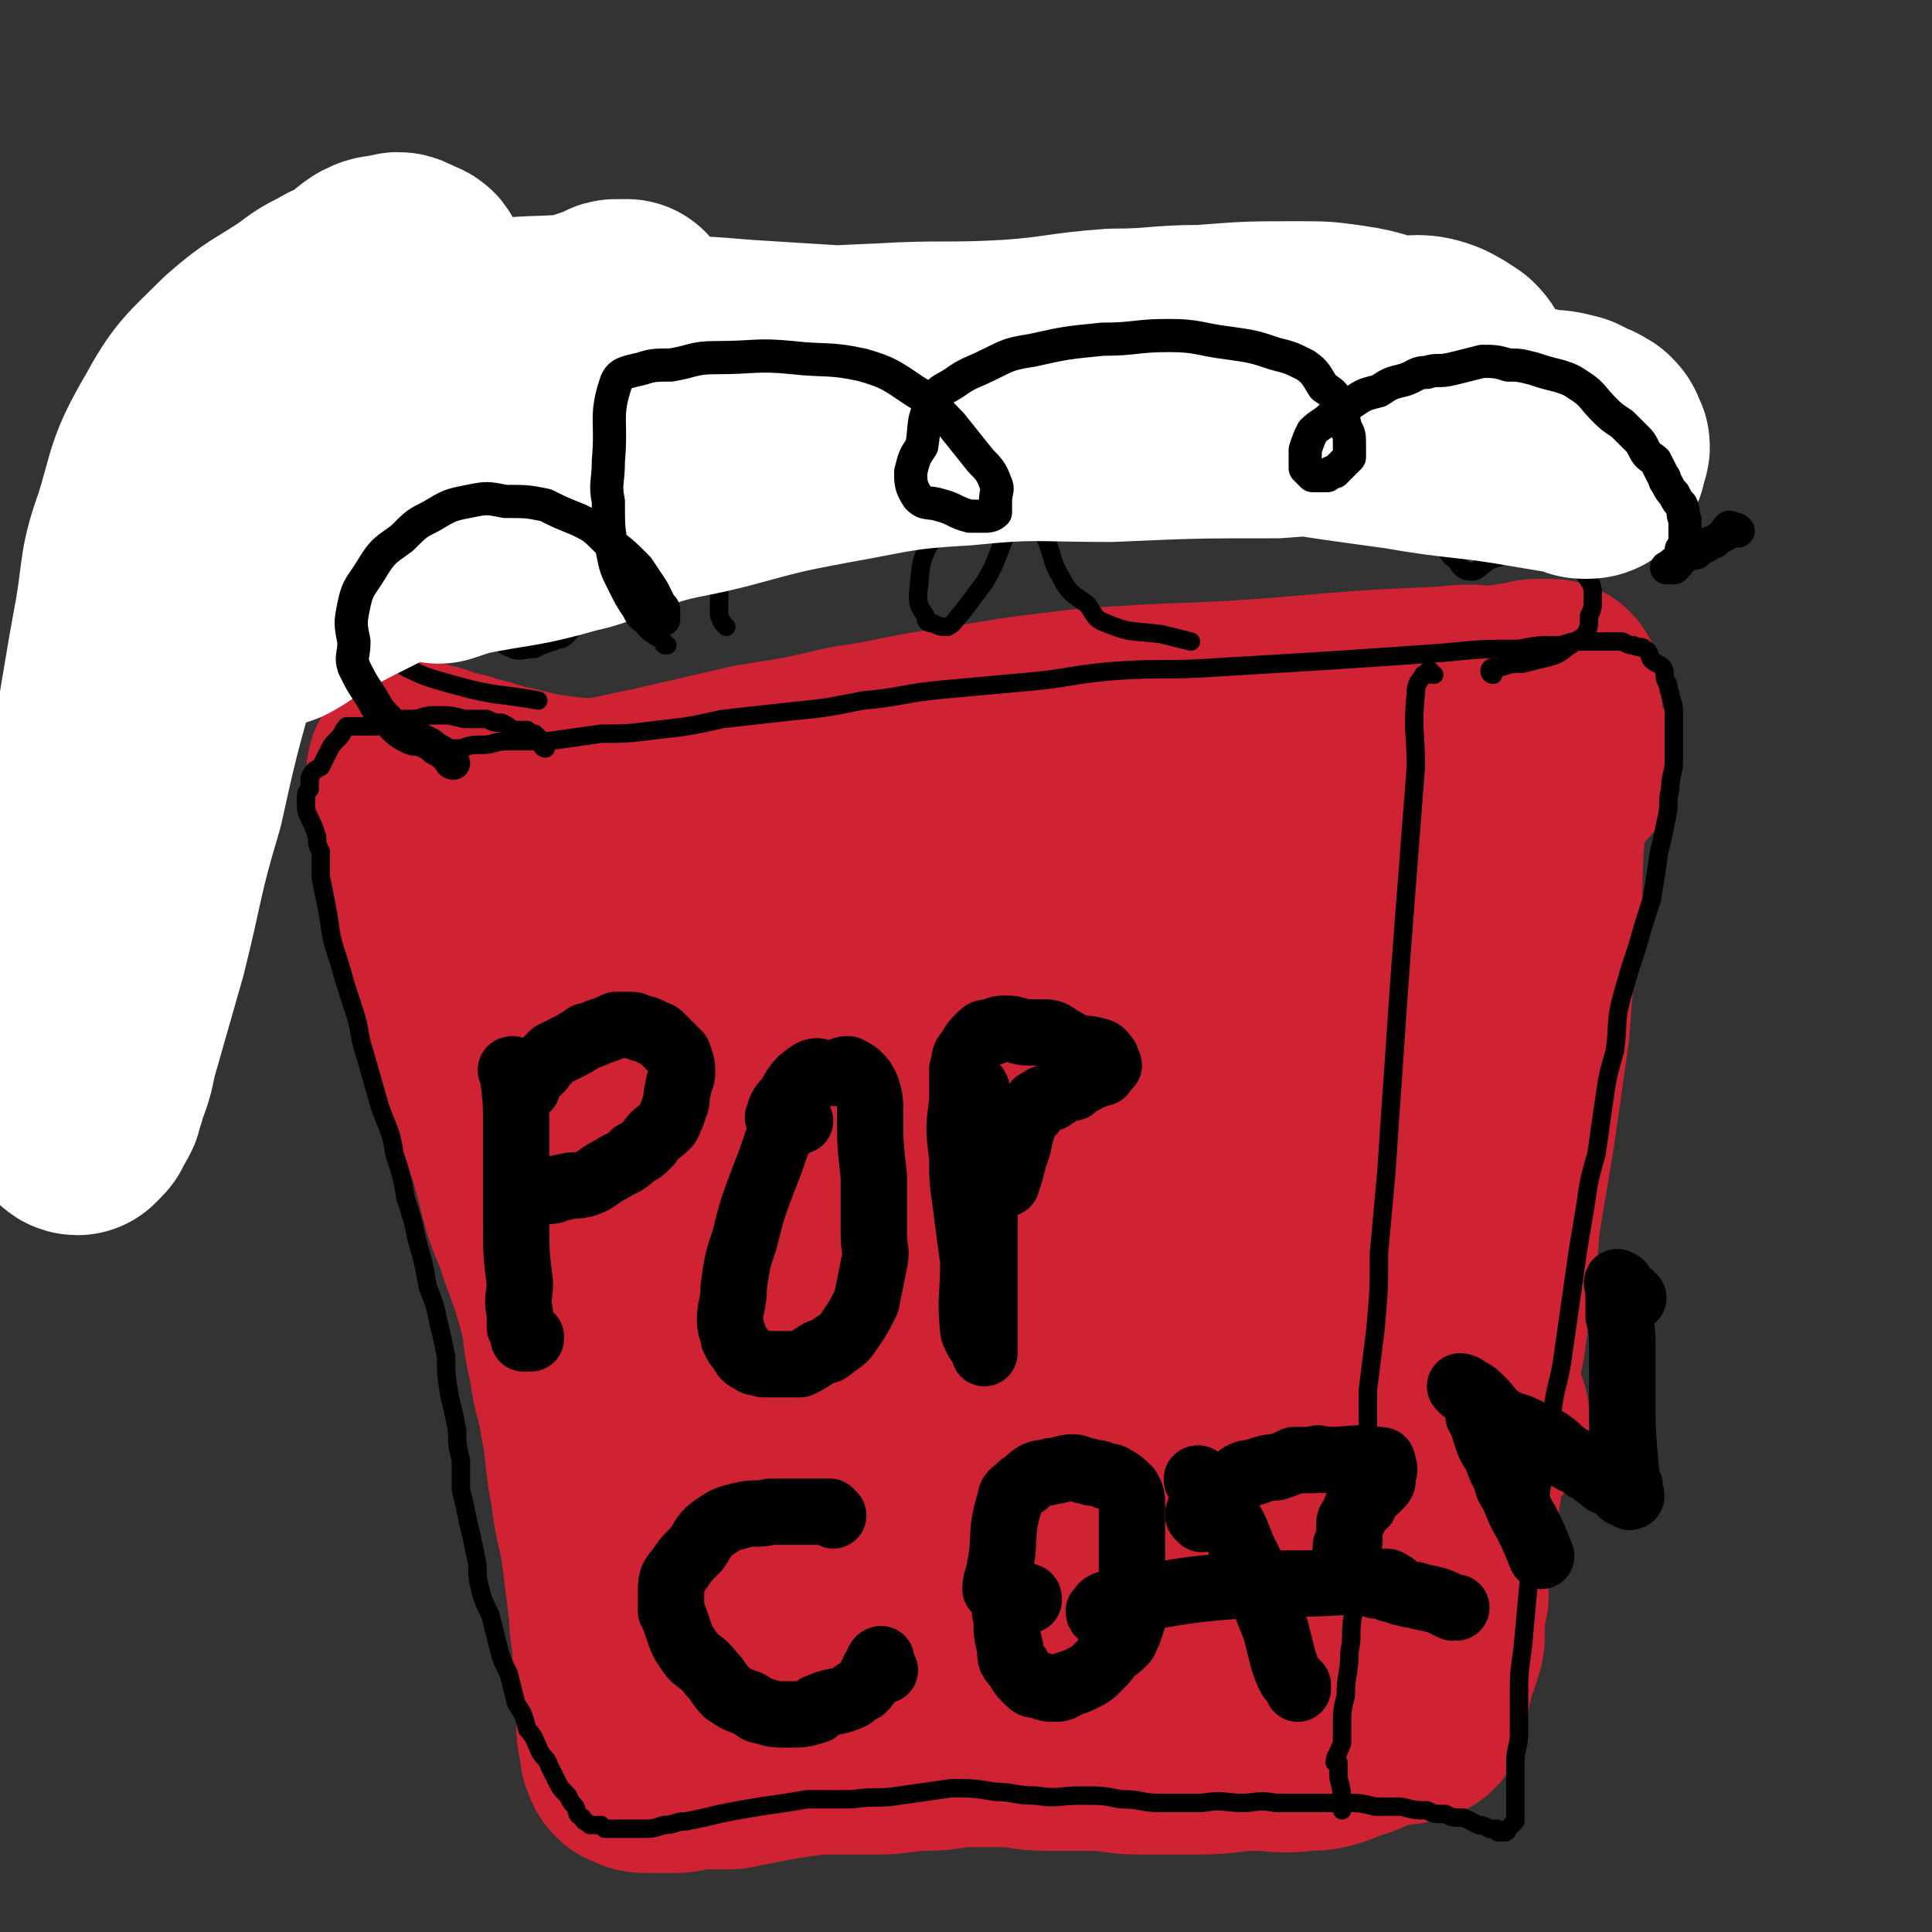 <svg viewBox='0 0 524 524' version='1.1' xmlns='http://www.w3.org/2000/svg' xmlns:xlink='http://www.w3.org/1999/xlink'><rect x="0" y="0" width="524" height="524" fill="#333333" stroke="none"/><g fill='none' stroke='#000000' stroke-width='5' stroke-linecap='round' stroke-linejoin='round'><path d='M107,212c0,-1 -1,-2 -1,-1 0,0 1,0 2,1 1,4 1,4 3,9 2,7 2,7 4,14 2,12 3,12 5,25 3,14 2,14 5,29 4,14 4,13 8,27 4,14 4,15 8,28 3,11 4,11 7,21 3,10 3,10 6,19 2,7 2,7 4,14 1,6 1,6 2,12 1,6 1,6 2,12 1,4 1,4 1,8 1,3 0,3 1,7 1,3 1,3 2,6 1,3 1,3 1,6 0,3 1,3 1,5 0,2 0,2 0,4 0,2 1,2 1,4 0,5 0,5 0,10 0,2 0,2 0,3 0,2 0,2 0,3 0,0 0,0 0,1 0,1 0,1 0,2 0,0 0,1 0,1 0,0 0,0 1,0 0,0 0,0 1,0 1,0 1,-1 2,-1 1,0 1,0 3,0 3,0 3,-1 5,-1 3,0 3,0 6,0 4,0 4,0 9,0 6,-1 6,0 13,0 7,0 7,0 14,0 6,0 6,0 13,0 8,-1 8,-1 15,-1 6,-1 6,-1 13,-1 5,0 5,0 11,0 5,0 5,0 11,-1 5,0 5,-1 11,-1 4,-1 4,0 9,0 4,0 4,0 8,0 4,0 4,0 8,0 4,-1 4,-1 9,-1 3,0 3,0 7,0 4,0 4,0 8,0 3,0 3,0 7,0 3,0 3,0 5,0 4,0 4,0 7,0 3,0 3,0 7,0 2,0 2,-1 5,-1 3,0 3,0 5,0 1,0 1,0 3,0 2,0 2,1 3,0 1,0 1,0 2,-1 1,-1 1,-1 2,-2 1,-2 2,-2 2,-4 1,-3 1,-3 2,-6 0,-3 0,-3 1,-6 1,-4 1,-4 1,-8 1,-8 1,-8 2,-15 2,-10 1,-10 3,-20 1,-12 1,-12 3,-24 1,-10 1,-10 3,-20 2,-12 2,-12 4,-24 2,-11 1,-11 3,-22 1,-13 1,-13 3,-25 1,-10 1,-10 3,-21 1,-8 1,-8 2,-17 1,-7 1,-7 2,-13 1,-7 1,-7 2,-15 2,-6 1,-6 3,-12 1,-4 1,-4 2,-8 1,-5 1,-5 2,-9 0,-4 0,-4 1,-9 1,-3 1,-3 2,-6 0,-3 0,-3 0,-6 1,-2 1,-2 1,-4 0,-1 0,-2 0,-3 0,-1 -1,-1 -2,-2 0,-1 0,-1 -1,-1 -1,0 -1,0 -2,0 0,0 0,0 0,0 -1,0 -1,0 -2,0 -1,0 -1,1 -2,1 -2,1 -2,0 -3,1 -3,1 -3,1 -5,2 -3,0 -3,0 -6,0 -3,1 -3,1 -5,1 -4,1 -4,1 -8,2 -6,1 -6,1 -12,2 -9,1 -9,1 -18,2 -11,1 -11,1 -21,2 -11,1 -11,1 -21,2 -10,1 -10,0 -20,1 -8,1 -8,1 -17,1 -8,1 -8,1 -16,1 -7,0 -7,0 -15,1 -7,0 -7,1 -14,1 -8,1 -8,1 -16,1 -7,0 -7,0 -14,0 -6,1 -6,1 -13,2 -6,0 -6,0 -12,1 -7,0 -7,0 -13,0 -6,1 -6,1 -11,2 -5,0 -5,0 -10,0 -5,0 -5,0 -10,0 -4,1 -4,0 -8,1 -3,0 -3,-1 -7,0 -2,0 -2,0 -4,0 -3,1 -3,1 -5,1 -2,0 -2,0 -5,0 -2,0 -2,0 -5,1 -2,0 -2,0 -5,1 -3,0 -3,-1 -5,0 -2,0 -2,0 -4,0 -2,1 -2,0 -3,0 -1,0 -1,0 -1,0 -1,0 -1,0 -2,1 0,1 0,1 0,2 -1,0 -1,0 -1,0 0,1 0,1 1,1 0,0 0,0 0,1 2,1 2,1 3,3 0,1 0,1 0,3 '/></g>
<g fill='none' stroke='#CF2233' stroke-width='5' stroke-linecap='round' stroke-linejoin='round'><path d='M418,207c0,0 -1,-1 -1,-1 -1,0 -1,-1 -1,-1 -1,0 -1,0 -1,0 -1,0 -1,0 -1,1 -1,2 -1,2 -1,4 -2,6 -3,6 -4,13 -3,11 -3,11 -4,23 -2,21 -1,21 -2,42 -1,11 -1,11 -2,22 -1,8 -2,8 -3,17 -1,7 -1,7 -2,14 -1,8 -1,8 -2,15 -1,6 -2,6 -3,11 -1,7 -1,7 -2,13 -1,6 0,6 -1,12 -1,4 -1,4 -3,9 0,2 0,2 -1,5 -1,4 -1,4 -2,8 0,3 0,3 -1,6 -1,2 -1,2 -1,3 -1,2 -1,3 -1,3 0,0 0,-1 0,-2 0,-1 0,-1 0,-3 0,-3 0,-3 0,-6 0,-6 0,-6 0,-11 0,-6 0,-6 0,-12 0,-9 0,-9 1,-18 1,-9 1,-9 2,-18 2,-13 2,-13 4,-25 2,-13 2,-13 6,-25 3,-11 3,-11 7,-22 2,-8 3,-8 6,-16 2,-5 1,-6 4,-10 1,-2 2,-1 4,-1 1,0 1,0 3,1 0,0 0,0 0,0 '/></g>
<g fill='none' stroke='#CF2233' stroke-width='60' stroke-linecap='round' stroke-linejoin='round'><path d='M425,207c-1,0 -1,0 -1,-1 -1,0 0,-1 -1,-1 0,-1 0,-1 -1,-1 0,0 0,0 0,0 -1,-1 0,-1 0,-2 0,-1 0,-1 -1,-2 0,0 -1,0 -1,1 -1,0 -1,0 -1,1 -2,8 -1,8 -2,16 -2,16 -1,16 -2,33 -2,14 -2,14 -3,28 -2,14 -2,14 -4,28 -2,12 -2,12 -4,24 -1,13 -1,13 -3,25 -1,8 -1,8 -3,16 -1,9 -1,9 -2,17 -1,5 -1,5 -2,10 0,4 -1,4 -1,8 -1,4 -1,4 -2,9 0,5 0,5 -1,10 0,3 0,3 0,7 -1,3 -1,3 -1,5 0,2 0,2 0,4 0,3 0,3 -1,5 0,1 0,1 -1,2 0,3 -1,3 -1,5 -1,2 -1,2 -1,4 0,2 0,2 -1,4 0,1 0,2 0,2 -2,1 -2,0 -4,1 -1,0 -1,0 -3,0 0,0 0,0 -1,0 -1,0 -1,0 -2,0 -1,0 -1,1 -2,1 -3,2 -3,2 -6,3 -6,2 -6,3 -12,3 -7,1 -7,0 -14,0 -7,0 -7,1 -15,1 -8,0 -8,0 -16,0 -6,0 -6,-1 -13,-1 -6,0 -6,0 -12,0 -6,0 -6,-1 -12,-1 -6,0 -6,0 -12,0 -6,1 -6,1 -12,1 -7,1 -7,1 -13,1 -7,0 -7,0 -14,0 -7,1 -7,1 -13,2 -5,1 -5,1 -10,2 -5,0 -5,0 -9,0 -3,0 -3,1 -6,1 -2,0 -2,0 -4,0 -1,0 -1,0 -2,0 -1,0 -1,0 -2,0 -1,0 -1,0 -2,-1 -1,0 -1,0 -1,0 -1,-1 0,-1 -1,-2 0,-1 0,-1 0,-3 -1,-2 -1,-2 -1,-5 0,-3 0,-3 0,-6 0,-2 -1,-2 -1,-5 0,-3 0,-3 0,-7 0,-6 -1,-6 -1,-12 -1,-8 -1,-8 -2,-16 -1,-8 -2,-8 -3,-17 -2,-10 -1,-10 -3,-20 -1,-7 -2,-7 -3,-15 -2,-8 -1,-8 -3,-16 -2,-7 -2,-7 -5,-15 -2,-7 -3,-7 -5,-14 -2,-8 -2,-8 -4,-15 -3,-6 -3,-6 -5,-13 -2,-5 -2,-5 -4,-11 -2,-6 -2,-6 -3,-12 -2,-6 -1,-6 -3,-12 -1,-5 -2,-5 -3,-10 -1,-5 -1,-5 -1,-9 -1,-5 -1,-5 -2,-10 0,-4 0,-4 -1,-7 -1,-3 -1,-3 -2,-7 -1,-2 -1,-2 -2,-4 0,-1 0,-1 0,-3 -1,0 -1,-1 -1,-1 0,-1 1,-1 2,0 0,0 0,0 1,0 1,0 1,0 2,1 2,0 2,0 3,1 3,0 3,0 5,1 6,1 6,2 12,3 8,2 8,2 16,3 12,1 12,0 25,1 14,0 14,0 28,0 13,0 13,-1 26,-1 10,0 10,1 21,0 9,0 9,-1 18,-1 9,-1 9,0 17,-1 8,0 8,0 15,-1 7,0 7,-1 14,-2 7,-1 7,-1 14,-2 7,-1 7,-1 13,-2 5,0 5,-1 10,-2 5,-1 5,-1 11,-2 5,-1 6,-1 11,-1 4,0 4,0 9,-1 3,0 3,0 6,0 2,-1 2,-1 5,-2 2,-1 2,0 5,-1 2,0 2,0 4,-1 3,-2 2,-2 5,-3 2,-2 2,-2 4,-3 2,-1 2,-1 3,-3 1,-1 1,-1 2,-2 1,-1 1,-1 1,-1 0,-1 0,-1 -1,-1 -1,0 -1,0 -3,0 -2,0 -2,1 -5,1 -3,0 -3,1 -6,1 -6,0 -6,-1 -13,0 -22,1 -22,1 -45,3 -26,2 -26,1 -53,3 -17,2 -17,2 -35,5 -15,2 -15,3 -29,5 -13,3 -13,3 -26,5 -13,3 -13,3 -26,6 -14,3 -14,3 -29,6 -11,3 -11,4 -21,7 -5,1 -5,1 -9,2 -1,1 0,2 0,2 2,1 2,1 4,1 3,0 3,-1 6,0 3,0 3,0 6,0 7,1 7,1 13,2 15,1 15,1 31,2 23,0 23,0 46,-1 23,0 23,-1 46,-2 22,-1 22,-1 45,-2 18,-1 18,0 36,-1 14,0 14,-1 27,-1 8,1 8,1 16,3 4,1 4,1 8,2 3,1 3,2 4,3 1,1 1,2 1,3 0,1 -1,1 -2,1 -2,1 -2,0 -3,0 -3,0 -3,1 -6,1 -6,1 -6,1 -13,1 -11,0 -11,0 -21,1 -21,1 -21,1 -42,2 -18,1 -18,1 -37,2 -15,0 -15,0 -29,2 -8,1 -8,1 -16,2 -6,1 -6,1 -11,2 -4,1 -4,1 -8,2 -3,0 -3,0 -7,1 -3,1 -3,1 -7,2 -4,1 -4,1 -8,2 -4,2 -4,1 -9,3 -5,1 -5,1 -9,2 -4,1 -4,2 -7,3 -2,0 -2,0 -3,0 -1,1 -2,1 -2,1 1,0 1,0 2,1 2,0 2,-1 4,0 5,0 5,0 9,0 12,2 12,3 24,3 23,2 23,2 45,3 23,1 23,1 47,1 19,0 19,-1 38,-1 12,0 12,-1 24,0 6,1 6,1 13,2 4,1 4,2 7,2 2,1 2,0 3,1 1,0 1,1 1,1 0,0 0,-1 -1,-1 -2,-1 -2,0 -4,0 -3,0 -3,0 -7,1 -6,0 -6,0 -11,0 -11,-1 -11,-1 -22,0 -16,0 -16,-1 -31,0 -16,1 -16,1 -32,3 -13,1 -13,0 -26,2 -8,1 -8,2 -17,3 -4,1 -4,1 -8,1 -3,1 -3,1 -6,1 -4,0 -4,-1 -7,0 -4,1 -4,2 -8,3 -6,2 -6,1 -12,3 -4,1 -4,1 -8,3 -2,1 -3,1 -4,2 0,0 0,0 1,1 1,0 1,0 3,0 3,1 3,1 6,2 7,0 7,1 13,1 13,1 13,1 27,1 18,0 18,-1 36,-2 18,-1 18,-1 36,-2 16,-1 16,-1 32,-1 13,-1 13,0 25,0 10,1 10,1 19,2 6,1 6,0 12,2 2,0 2,0 5,1 0,1 0,1 1,1 0,1 0,1 -1,1 -1,1 -1,1 -3,1 -4,1 -4,1 -9,1 -7,1 -7,1 -15,1 -16,0 -16,-1 -33,0 -20,1 -20,1 -41,2 -19,1 -19,1 -38,3 -16,2 -16,1 -32,4 -8,1 -8,2 -17,4 -4,1 -4,1 -8,2 -1,0 -2,0 -3,1 0,0 0,1 0,1 0,0 1,-1 1,0 1,0 1,0 2,0 2,1 2,1 4,1 4,1 4,1 8,2 7,1 7,1 13,2 11,1 11,2 23,2 15,1 15,1 30,1 17,0 17,-1 34,-1 14,-1 14,0 29,-1 10,0 10,0 20,0 8,0 8,-1 16,0 4,1 4,1 9,2 2,1 2,0 4,1 1,0 2,0 2,1 -1,0 -1,0 -2,0 -4,0 -4,0 -7,1 -13,1 -13,0 -27,2 -21,3 -21,3 -43,7 -19,4 -18,5 -37,9 -13,4 -13,4 -27,8 -10,2 -10,2 -20,4 -9,2 -9,1 -17,3 -4,0 -4,1 -8,2 -1,0 -2,-1 -3,-1 0,0 1,0 1,0 1,1 1,1 3,1 1,0 1,0 3,0 3,0 3,0 6,1 4,0 4,0 9,1 7,0 7,0 15,0 14,-1 14,-2 28,-3 19,-1 19,0 39,0 17,-1 17,-1 35,-1 12,-1 12,-1 24,-1 9,0 9,0 18,1 6,1 6,1 12,3 2,1 3,1 5,2 1,1 0,1 1,2 0,1 0,1 0,2 -1,1 -2,1 -3,2 -3,1 -3,1 -6,2 -7,1 -7,1 -14,1 -15,1 -15,1 -30,2 -22,1 -22,1 -44,4 -20,2 -20,2 -40,6 -13,2 -13,4 -26,7 -7,2 -7,1 -15,3 -3,0 -3,0 -6,1 -1,1 -1,1 -2,2 -1,1 -1,0 -2,1 -1,0 -1,0 -1,1 0,0 0,1 0,1 1,1 1,1 2,1 2,1 2,0 5,1 3,0 2,1 5,1 7,1 7,1 13,1 11,-1 11,-1 22,-1 13,0 13,0 27,0 13,0 13,0 27,0 11,0 11,0 22,1 8,0 8,-1 16,0 5,0 5,0 10,0 3,1 3,1 5,2 1,0 2,0 2,1 0,0 -1,0 -2,0 -1,1 -1,1 -2,1 -4,1 -4,0 -9,1 -9,1 -9,1 -19,1 -18,2 -18,2 -36,4 -16,1 -16,1 -32,3 -10,2 -10,2 -20,4 -5,1 -5,1 -10,3 -1,0 -2,1 -3,1 0,1 1,0 2,0 1,0 1,0 3,0 2,-1 2,0 4,0 3,0 3,0 6,0 9,-1 9,-1 17,-2 12,0 12,0 24,0 13,0 13,0 26,0 11,0 10,1 21,1 7,0 7,0 14,1 3,0 3,0 7,1 2,0 2,1 3,1 1,0 2,-1 2,-1 0,-1 -1,-1 -2,-1 -2,-1 -2,-1 -3,-2 -3,-1 -3,0 -6,-1 -5,-1 -5,-2 -10,-3 -6,-1 -7,0 -13,-1 -5,-1 -5,-1 -11,-2 -8,0 -8,1 -16,1 -1,0 -1,0 -2,0 '/></g>
<g fill='none' stroke='#000000' stroke-width='18' stroke-linecap='round' stroke-linejoin='round'><path d='M140,291c-1,0 -1,-1 -1,-1 -1,0 0,1 0,1 1,7 1,8 1,15 0,6 0,6 0,12 0,7 0,7 0,13 0,9 0,9 1,17 0,4 -1,4 0,8 0,2 0,2 0,4 1,1 1,1 1,2 0,0 0,1 0,1 1,0 1,0 2,0 0,-1 0,0 0,0 '/><path d='M143,295c-1,0 -1,-1 -1,-1 -1,0 -1,0 -1,0 0,-1 1,-1 1,-1 0,0 0,0 0,0 1,-1 1,-1 1,-2 1,0 1,0 2,0 2,-1 2,-2 3,-3 1,-1 1,-1 2,-2 2,-1 2,-1 4,-2 2,-1 2,-1 5,-3 1,0 1,0 3,-1 3,-1 3,-1 5,-2 2,0 2,0 4,0 1,0 1,0 3,1 1,0 1,0 3,1 1,1 1,0 2,1 1,1 1,1 2,2 2,2 2,2 3,3 1,3 1,3 1,5 0,2 -1,2 -1,4 -1,3 0,3 -1,5 -1,3 -1,3 -2,5 -3,3 -3,2 -5,5 -2,2 -2,2 -4,3 -3,3 -3,2 -6,4 -4,2 -4,3 -7,4 -3,1 -3,0 -6,1 -2,0 -2,1 -4,1 -1,0 -2,0 -2,0 -1,0 0,0 1,0 1,0 1,0 1,0 '/><path d='M217,304c0,0 -1,-1 -1,-1 0,-1 0,-1 0,-1 0,0 -1,1 -2,2 -2,2 -1,3 -3,5 -2,6 -2,6 -4,11 -3,8 -3,8 -5,16 -2,6 -2,6 -3,13 0,5 -1,5 -1,9 0,3 1,3 1,5 1,2 1,2 2,3 1,2 1,2 3,3 1,1 1,0 3,1 2,0 2,0 4,0 3,0 3,0 6,0 2,-1 2,-1 5,-3 2,-1 2,0 4,-2 3,-2 3,-2 5,-5 2,-3 2,-3 4,-7 1,-5 1,-5 2,-10 1,-4 0,-4 0,-8 0,-5 0,-5 0,-9 0,-4 0,-4 0,-7 -1,-9 -1,-9 -1,-17 0,-3 0,-4 -1,-7 -1,-2 -1,-2 -2,-3 -1,-1 -1,-1 -3,-2 -1,0 -1,0 -3,1 -1,0 -1,0 -3,0 -2,0 -2,-1 -4,0 -3,2 -4,3 -6,7 -2,2 -2,2 -3,5 '/><path d='M265,296c0,-1 -1,-2 -1,-1 0,4 1,5 2,11 1,9 0,9 1,18 0,7 0,7 0,15 0,7 0,7 0,14 0,3 0,3 0,7 0,2 0,2 0,4 0,1 0,1 0,2 0,0 0,1 0,1 -1,-3 -2,-3 -3,-6 -1,-9 0,-9 0,-19 -1,-7 -1,-7 -2,-15 -1,-7 -1,-7 -1,-13 -1,-8 -1,-8 0,-15 0,-5 0,-5 0,-9 1,-3 0,-3 2,-5 1,-2 1,-2 3,-4 1,-1 1,-1 3,-1 2,-1 2,-1 4,-1 3,0 3,1 6,1 2,0 2,0 4,0 3,0 3,1 5,2 2,1 1,1 4,2 2,1 3,0 5,1 2,0 2,1 3,2 0,1 0,1 0,1 1,1 1,1 0,1 0,1 -1,1 -1,2 -2,0 -2,0 -3,1 -1,0 -1,0 -2,1 -2,1 -2,1 -3,2 -2,0 -2,0 -3,0 -2,1 -1,2 -2,2 -1,1 -1,1 -3,1 0,0 0,0 -1,1 -1,0 -1,0 -1,1 -1,2 -2,2 -3,4 -2,5 -1,5 -3,10 -1,4 -1,4 -2,7 '/><path d='M226,411c0,0 -1,-1 -1,-1 -1,0 -1,0 -2,0 0,0 0,0 -1,0 -3,0 -3,0 -5,0 -4,0 -4,0 -8,0 -4,1 -4,0 -8,1 -4,1 -4,1 -7,3 -3,2 -3,3 -5,6 -3,3 -3,3 -5,6 -2,2 -2,3 -2,6 0,2 0,2 0,5 1,2 1,2 2,5 1,3 1,3 3,6 2,3 3,2 6,6 2,2 2,3 4,5 3,2 3,2 6,3 2,1 2,2 4,2 3,1 3,1 7,1 3,0 4,0 7,-1 1,0 0,-1 1,-1 4,-2 5,-1 9,-3 1,-1 1,-1 3,-2 1,-1 1,-1 2,-3 1,-1 1,-1 1,-2 1,-1 1,-3 2,-3 0,0 0,1 1,3 '/><path d='M279,434c0,-1 0,-1 -1,-1 -1,-1 -1,0 -1,0 -1,0 -1,0 -2,1 -1,0 -1,0 -1,1 -1,0 -1,1 -1,1 0,1 -1,1 0,2 0,5 0,5 1,9 0,3 0,3 2,5 1,2 1,2 3,4 1,1 1,1 3,1 2,1 2,1 4,1 1,0 2,0 3,-1 3,-1 3,-1 5,-2 2,-1 2,-1 4,-3 2,-2 2,-2 3,-4 2,-1 2,-1 4,-3 1,-2 1,-2 2,-5 1,-4 0,-4 0,-8 0,-5 0,-5 0,-9 0,-4 0,-4 0,-7 0,-4 0,-4 0,-8 0,-2 0,-2 -1,-4 -2,-2 -2,-2 -4,-3 -1,-1 -1,0 -3,-1 -2,-1 -2,0 -4,-1 -2,0 -2,-1 -4,-1 -3,0 -3,1 -6,1 -2,1 -2,0 -4,1 -2,1 -2,2 -4,3 -2,2 -3,2 -3,4 -3,9 -1,10 -3,19 0,2 -1,2 -1,5 '/><path d='M326,402c-1,0 -2,-1 -1,-1 0,1 1,1 2,2 2,3 2,3 4,6 4,5 4,6 6,11 3,6 3,6 5,12 2,5 2,5 4,10 1,4 1,4 2,8 1,3 1,3 2,5 1,1 1,1 2,2 0,0 0,0 0,1 '/><path d='M326,412c0,0 -1,-1 -1,-1 0,-1 0,-1 1,-1 0,-1 0,0 1,-1 0,-1 0,-1 0,-2 1,0 0,-1 1,-1 2,-2 2,-1 4,-3 3,-1 2,-1 5,-3 2,-1 2,0 4,-1 3,-1 3,-1 5,-1 3,-1 3,-1 5,-2 3,0 3,0 5,0 2,-1 2,0 4,0 7,0 7,-1 14,0 1,0 1,0 1,1 1,2 0,2 0,4 0,1 0,1 -1,2 0,0 0,0 -1,1 0,0 0,0 -1,0 0,1 0,1 -1,2 -1,1 -1,1 -1,2 -1,1 -1,0 -2,1 -1,1 0,2 -1,3 0,0 -1,0 -1,1 0,1 0,1 0,2 0,2 0,2 0,3 -1,1 -1,1 -1,2 0,1 0,1 0,2 1,1 1,1 1,3 1,1 1,1 1,2 1,1 1,1 3,2 1,1 2,0 3,1 2,0 2,0 4,1 2,0 2,1 4,1 2,1 2,0 4,1 5,1 5,1 9,3 0,0 0,0 1,0 '/><path d='M403,385c0,0 -1,-1 -1,-1 -1,0 -1,0 -1,0 0,0 0,-1 0,-1 1,2 1,3 2,6 1,3 1,3 3,6 1,4 2,4 3,8 3,5 2,5 5,10 2,4 2,4 4,9 '/><path d='M397,377c0,0 -1,-1 -1,-1 0,0 1,0 2,1 2,1 2,1 4,3 2,2 2,3 5,5 3,2 3,1 7,3 3,2 3,1 6,3 3,2 2,2 5,4 3,2 3,1 5,3 2,1 2,1 3,2 2,1 2,2 3,2 1,1 2,0 2,1 1,1 1,1 2,2 0,0 1,-1 1,0 1,0 1,1 1,1 1,0 0,-1 0,-2 0,-1 0,-1 0,-1 -1,-2 -1,-2 -1,-4 -1,-11 -1,-11 -1,-21 0,-6 0,-6 0,-12 0,-5 0,-5 -1,-9 0,-3 0,-3 0,-6 0,-2 -1,-4 0,-3 1,0 1,2 3,3 0,1 0,1 1,1 '/><path d='M379,431c0,0 -1,0 -1,-1 -1,0 -1,-1 -2,-1 0,0 0,0 0,0 -1,0 -1,0 -2,0 -5,0 -5,0 -9,0 -15,1 -15,0 -29,1 -12,1 -12,1 -24,3 -6,0 -6,0 -11,2 -2,0 -2,1 -3,2 0,1 1,1 3,3 0,0 0,0 0,0 '/></g>
<g fill='none' stroke='#000000' stroke-width='5' stroke-linecap='round' stroke-linejoin='round'><path d='M25,149c0,0 -1,-1 -1,-1 -1,1 0,2 0,5 -1,1 -1,1 0,3 0,1 0,1 0,2 1,1 1,1 1,2 0,1 1,2 1,2 1,-3 1,-4 2,-7 4,-8 3,-9 8,-16 7,-10 8,-10 16,-19 8,-9 8,-9 16,-18 6,-7 6,-6 11,-13 4,-6 4,-6 8,-12 1,-1 1,-1 2,-1 1,0 0,1 1,1 0,0 1,-1 1,0 1,0 1,1 1,2 0,3 0,3 0,6 0,10 0,10 -1,20 0,14 0,14 -2,28 -1,12 -1,12 -3,25 -2,8 -1,9 -4,17 -1,3 -1,3 -4,6 -1,1 -1,1 -2,1 -2,0 -2,-1 -3,-2 -1,-2 -1,-2 -2,-5 -1,-4 -1,-4 -3,-8 -2,-6 -2,-6 -4,-12 -3,-8 -3,-8 -6,-15 -2,-5 -3,-5 -5,-10 -3,-4 -2,-4 -4,-9 -2,-3 -2,-4 -3,-7 -1,0 -1,-1 -1,-1 -1,0 -1,1 0,1 0,1 0,1 0,1 2,1 2,1 4,2 2,1 3,0 5,2 4,1 3,2 7,4 4,2 4,2 8,2 4,1 4,1 8,1 4,1 4,1 8,1 3,0 3,0 5,-1 3,0 3,0 6,-1 2,-1 3,-1 5,-3 2,-1 2,-1 4,-3 1,-1 1,-1 3,-3 1,-1 0,-1 1,-2 1,-1 1,-1 2,-1 0,-1 0,-1 0,-1 0,0 0,0 -1,0 0,0 1,0 1,1 -1,1 -1,1 -2,2 -2,4 -3,4 -4,9 -2,3 -2,3 -2,6 -1,3 -1,3 -1,6 0,1 1,1 1,2 1,1 1,1 2,1 2,1 2,1 4,0 3,-1 3,-1 6,-4 4,-3 4,-3 8,-7 3,-3 3,-3 6,-6 2,-2 2,-3 5,-5 2,-1 2,-1 4,-2 0,-1 0,0 1,0 1,0 1,0 1,0 0,0 0,0 0,1 0,0 0,0 0,1 0,1 0,1 0,1 0,1 0,1 0,2 0,0 0,1 0,1 1,0 1,0 2,0 0,0 0,0 1,1 0,0 0,0 1,0 1,1 1,0 2,1 1,0 1,0 2,0 1,1 1,0 1,1 1,1 1,1 1,1 0,1 0,1 0,1 0,1 1,1 1,1 1,1 1,1 1,2 0,1 -1,1 0,2 0,1 0,1 1,2 1,1 1,1 2,2 1,0 1,1 3,1 2,0 2,0 4,0 2,0 2,0 4,-1 3,0 3,-1 6,-1 2,-1 2,-1 4,-2 2,-1 2,-1 3,-2 1,-1 1,0 1,-1 1,0 2,-1 2,0 0,0 0,0 0,1 -1,0 -1,0 -1,1 -1,2 -1,2 -1,3 0,2 0,2 0,4 -1,2 -1,2 -1,4 0,1 0,1 -1,2 0,2 0,2 -2,3 -3,2 -3,2 -6,3 -16,3 -16,2 -32,4 -23,4 -23,3 -45,7 -14,3 -14,3 -27,6 -7,2 -7,2 -14,4 -3,1 -3,2 -6,3 0,0 -1,1 -1,1 0,0 0,0 1,0 1,0 1,0 3,0 3,0 3,0 7,0 17,-2 17,-1 34,-4 36,-8 36,-9 72,-19 29,-7 28,-8 57,-14 27,-5 27,-3 53,-7 3,0 3,0 5,0 '/><path d='M148,203c0,0 -1,0 -1,-1 -1,0 0,-1 0,-1 -1,-1 -1,-1 -2,-2 -1,0 -1,0 -2,-1 -2,0 -2,0 -4,0 -1,-1 -1,-1 -3,-2 -2,0 -2,0 -4,-1 -3,0 -3,0 -6,0 -4,-1 -4,-1 -7,-1 -3,0 -3,0 -6,1 -2,0 -2,0 -5,0 -3,1 -3,1 -6,2 -2,0 -2,0 -4,0 -2,0 -2,0 -4,0 -1,1 -1,2 -2,3 -2,2 -2,2 -3,4 -1,2 -1,2 -2,4 -2,1 -2,1 -3,3 0,1 0,1 0,3 -1,1 -1,1 -1,3 0,3 0,3 1,5 1,2 1,2 2,5 0,2 0,2 1,4 0,4 0,4 0,7 1,5 1,5 2,10 1,7 1,7 3,13 2,7 2,7 4,13 2,6 1,6 3,12 2,7 2,7 4,14 2,6 3,6 4,13 2,6 2,6 3,12 2,6 2,6 3,11 2,7 2,7 3,13 2,5 2,5 3,10 1,4 1,4 2,9 0,5 0,5 1,11 1,4 1,4 2,9 0,4 0,4 1,8 0,4 0,4 0,8 1,4 1,4 2,9 1,4 1,4 2,9 1,4 0,4 1,8 1,4 1,4 3,8 1,4 1,4 2,8 1,4 1,4 3,8 1,4 1,4 2,8 2,3 2,3 3,7 2,2 2,3 3,5 1,3 2,2 3,5 1,2 1,2 2,4 1,2 1,2 3,4 1,2 1,2 2,3 1,2 0,2 2,3 0,1 1,1 2,2 1,0 1,0 3,0 1,1 1,1 1,1 1,0 2,0 3,0 1,0 1,0 3,0 2,0 2,0 4,0 3,0 3,0 6,-1 3,0 3,-1 6,-1 5,-1 5,-1 9,-2 5,-1 5,-1 11,-2 7,-1 7,-1 13,-2 6,0 6,0 12,0 7,-1 7,0 13,-1 7,-1 7,-1 14,-2 6,0 6,0 12,1 5,0 5,1 11,1 6,1 6,0 12,0 6,0 6,0 11,1 6,0 5,1 11,1 6,0 6,0 11,0 6,-1 6,0 11,0 4,0 4,-1 9,0 4,0 4,0 9,0 4,0 4,0 9,0 5,0 5,0 9,1 4,0 4,0 7,0 4,1 4,1 7,1 2,1 2,1 5,1 2,1 2,1 5,1 2,1 2,1 4,2 1,0 1,0 3,1 1,0 1,0 2,0 0,1 0,1 1,1 1,0 1,0 1,0 1,0 1,-1 1,-1 0,0 0,0 1,-1 0,0 0,0 1,-1 0,-1 0,-1 0,-3 0,-2 0,-2 0,-4 0,-2 0,-2 0,-3 0,-3 0,-3 0,-6 0,-4 1,-4 1,-8 0,-5 0,-5 0,-10 0,-6 0,-6 1,-13 1,-11 1,-11 2,-22 1,-10 2,-10 3,-21 2,-10 1,-10 3,-21 1,-8 2,-8 3,-16 1,-7 1,-7 2,-14 1,-7 1,-7 2,-14 1,-6 1,-6 2,-12 1,-7 1,-7 3,-14 1,-7 1,-7 2,-14 1,-7 1,-7 3,-14 1,-7 0,-8 2,-15 2,-7 2,-7 4,-13 2,-7 2,-7 4,-13 1,-6 1,-6 2,-13 1,-4 1,-4 2,-9 1,-4 0,-4 1,-8 0,-4 1,-4 1,-8 0,-3 0,-3 0,-6 0,-4 0,-4 0,-7 0,-3 -1,-3 -1,-5 -1,-2 0,-2 -1,-3 -1,-2 0,-2 -1,-4 -1,-1 -2,-1 -3,-2 -1,-1 0,-2 -2,-3 -1,-1 -1,0 -3,-1 -1,0 -1,0 -3,-1 -1,0 -1,0 -3,0 -2,0 -2,0 -4,0 -3,0 -3,0 -5,0 -3,0 -3,1 -6,1 -5,0 -5,0 -10,1 -10,0 -10,0 -20,1 -14,1 -14,1 -29,2 -16,1 -16,1 -33,2 -14,1 -14,0 -28,1 -12,1 -12,2 -24,3 -11,1 -11,1 -22,2 -11,1 -11,2 -22,3 -10,2 -10,2 -20,3 -9,1 -9,1 -18,2 -9,2 -9,2 -18,3 -8,1 -8,1 -15,1 -7,1 -7,1 -14,2 -6,0 -6,0 -11,0 -4,0 -4,1 -7,1 -3,0 -3,0 -6,1 -2,0 -2,0 -3,0 -1,0 -1,0 -1,0 -1,0 0,0 0,1 0,0 1,0 1,0 '/><path d='M389,183c-1,0 -1,-1 -1,-1 -1,0 -1,0 -1,1 -1,0 -1,0 -1,0 -1,2 -2,2 -2,5 -1,10 0,10 0,20 -1,13 -1,13 -2,26 -1,13 -1,13 -2,26 -1,14 -1,14 -2,29 -1,14 -1,14 -2,29 -1,11 -1,11 -2,22 0,10 0,10 -1,21 -1,8 -1,8 -2,16 0,10 0,10 0,19 -1,7 -1,7 -2,13 -1,8 0,8 -1,15 0,7 -1,7 -1,14 -1,5 0,5 -1,10 0,6 -1,6 -1,12 -1,4 -1,4 -1,8 0,2 0,2 0,4 0,1 0,1 -1,3 0,1 -1,1 -1,3 0,0 0,0 1,0 0,2 0,2 0,4 1,4 1,4 1,9 '/><path d='M20,245c0,0 -1,0 -1,-1 -1,-14 0,-15 -1,-29 0,-3 0,-3 0,-5 '/><path d='M405,183c0,0 -1,0 -1,-1 0,0 0,-1 1,-1 1,0 1,0 2,0 3,-1 3,-1 6,-1 4,-1 4,-1 8,-2 3,-1 3,-2 5,-3 2,-2 2,-1 4,-3 1,-2 1,-2 1,-5 1,-2 1,-2 1,-5 0,-3 0,-3 -2,-6 -1,-3 -1,-3 -3,-6 -3,-3 -3,-3 -7,-5 -3,-3 -3,-3 -7,-4 -3,-1 -3,-1 -7,-1 -4,-1 -4,-1 -9,0 -3,0 -4,0 -7,1 -2,1 -3,1 -3,2 -1,1 0,2 1,3 2,1 2,1 4,3 1,1 1,2 3,3 1,2 2,3 4,3 2,0 2,-1 5,-3 2,-1 2,0 4,-2 3,-1 2,-2 4,-4 1,-1 2,-1 2,-3 1,-2 1,-2 0,-4 -1,-4 -1,-4 -3,-6 -4,-5 -4,-5 -8,-9 -4,-5 -4,-6 -8,-11 -3,-4 -3,-4 -6,-7 -3,-2 -3,-2 -6,-3 -1,-1 -1,-2 -2,-2 -3,0 -3,0 -7,1 -2,0 -3,0 -5,2 -2,1 -1,2 -1,5 -1,4 -2,5 -1,9 1,5 1,5 4,9 2,4 2,4 5,7 3,2 3,2 6,4 2,1 2,2 4,2 1,0 1,1 3,0 1,0 2,0 2,-1 1,-2 0,-2 0,-4 0,-3 1,-3 0,-6 -2,-4 -2,-4 -5,-8 -6,-6 -6,-6 -12,-11 -7,-5 -7,-6 -14,-9 -6,-4 -6,-4 -13,-6 -7,-2 -8,-2 -15,-3 -4,0 -4,0 -7,0 -1,0 -1,1 -1,2 -1,2 0,2 1,4 2,4 2,3 5,7 3,5 3,5 6,10 4,4 4,4 8,8 4,3 4,3 7,6 3,2 3,2 6,3 1,1 1,1 3,1 1,0 1,0 2,1 1,0 1,1 1,0 -1,0 -1,0 -3,-1 -5,-2 -5,-2 -10,-4 -11,-3 -11,-3 -23,-6 -7,-2 -7,-2 -15,-4 -5,0 -5,-1 -10,0 -5,0 -5,0 -10,2 -5,2 -6,1 -9,5 -2,3 -2,4 -2,8 0,6 1,6 3,13 2,5 1,5 4,10 2,4 3,4 7,7 2,3 2,4 5,5 7,3 8,2 15,3 4,1 4,1 8,2 '/><path d='M320,140c0,-1 0,-1 -1,-1 0,-1 0,-1 -1,-1 -1,-1 -1,-1 -1,-2 -1,-2 -1,-2 -1,-4 -1,-11 0,-11 -1,-23 0,-5 0,-5 0,-11 -1,-4 0,-4 -2,-7 -1,-3 -1,-4 -3,-5 -2,-1 -3,-1 -5,0 -4,2 -4,3 -8,6 -7,7 -7,7 -14,15 -9,10 -10,10 -18,21 -7,8 -8,8 -12,18 -4,7 -3,7 -4,15 0,3 0,3 2,6 0,2 1,2 2,2 2,1 2,1 4,1 2,-1 2,-2 4,-4 3,-4 3,-4 6,-8 3,-5 3,-6 5,-11 2,-5 2,-5 4,-10 1,-6 1,-6 2,-13 0,-9 1,-9 0,-18 -1,-6 -1,-7 -5,-12 -4,-4 -5,-4 -11,-7 -6,-2 -6,-2 -13,-1 -8,1 -8,2 -15,5 -9,3 -11,1 -18,6 -6,6 -5,8 -7,16 -1,7 0,7 2,14 1,3 2,3 5,5 2,3 2,3 5,5 3,1 3,0 7,1 3,0 3,-1 7,-1 3,-1 4,0 6,-1 3,-1 3,-2 4,-4 2,-1 2,-2 2,-4 -1,-3 -2,-3 -4,-5 -6,-7 -4,-10 -11,-13 -9,-4 -11,-3 -21,-2 -10,1 -10,1 -19,5 -7,3 -8,3 -13,9 -5,5 -4,6 -6,13 -2,8 -2,9 -2,17 -1,6 -1,6 1,11 0,3 0,4 2,6 2,3 3,3 6,5 0,1 0,1 1,1 '/><path d='M197,170c-1,-1 -1,-1 -1,-1 -1,-2 -1,-2 -1,-3 0,-9 1,-9 0,-18 -1,-6 -1,-6 -4,-12 -2,-4 -2,-5 -5,-8 -5,-4 -5,-5 -11,-7 -6,-2 -7,-1 -13,0 -8,1 -9,1 -16,4 -5,2 -5,2 -10,6 -3,3 -3,3 -5,8 -3,6 -3,6 -3,13 0,6 1,6 2,11 1,3 0,3 1,6 1,2 1,2 2,3 3,2 3,3 6,4 2,1 3,0 6,0 2,-1 2,-1 5,-2 2,-1 2,0 4,-2 1,-1 1,-1 2,-3 1,-1 1,-1 1,-2 -1,-3 -1,-4 -4,-7 -5,-4 -5,-6 -11,-8 -7,-1 -8,1 -16,2 -7,1 -7,0 -14,3 -4,2 -5,2 -8,6 -2,3 -1,3 -1,6 0,4 1,4 2,7 2,3 2,3 5,5 6,3 7,3 14,5 11,3 11,2 22,4 '/></g>
<g fill='none' stroke='#FFFFFF' stroke-width='60' stroke-linecap='round' stroke-linejoin='round'><path d='M62,144c-1,0 -2,-1 -1,-1 0,-1 1,-1 2,-2 8,-3 8,-2 15,-6 13,-7 13,-7 25,-15 11,-7 11,-9 23,-16 9,-5 10,-3 20,-8 7,-3 7,-3 13,-6 4,-2 3,-2 7,-4 1,-1 1,-1 2,-1 1,-1 2,-1 2,-1 -1,0 -2,0 -3,0 -1,0 -1,1 -2,1 -2,1 -2,1 -3,1 -3,1 -3,1 -6,2 -12,1 -12,0 -24,2 -15,2 -16,0 -29,6 -10,4 -9,7 -19,14 -10,6 -10,6 -20,13 -6,4 -6,4 -12,8 -4,3 -4,3 -6,6 -1,1 -1,2 -1,3 0,0 1,0 2,0 2,0 2,0 3,0 3,-1 3,-2 6,-3 3,-2 3,-2 7,-3 8,-2 9,1 16,-3 7,-5 5,-8 12,-16 6,-7 7,-7 13,-15 5,-5 6,-5 9,-11 2,-4 0,-5 1,-9 0,-3 0,-3 -1,-6 0,-1 -1,-1 -3,-2 -2,-1 -2,-1 -4,0 -3,0 -3,0 -5,1 -3,2 -2,2 -5,4 -3,2 -3,1 -6,3 -4,2 -4,2 -8,5 -9,6 -9,5 -17,12 -9,9 -10,9 -16,20 -7,12 -6,13 -10,26 -4,11 -3,12 -5,24 -2,11 -2,11 -4,23 -2,12 -2,12 -3,24 -2,16 -1,16 -3,32 -1,11 -2,11 -3,22 -1,9 0,9 0,18 0,7 -1,7 -1,13 0,2 -1,2 0,5 0,0 0,1 1,1 0,0 0,0 1,-1 1,-1 1,-1 1,-2 1,-1 1,-1 2,-3 0,-2 1,-2 1,-4 2,-5 2,-5 3,-10 4,-14 4,-14 8,-28 5,-20 4,-20 10,-40 4,-18 4,-18 9,-36 5,-16 6,-16 11,-31 3,-10 4,-10 7,-20 2,-8 2,-8 3,-16 1,-5 1,-5 3,-10 0,-3 1,-3 1,-6 0,-1 0,-1 0,-2 0,-1 0,-1 0,-1 -1,1 -1,1 -1,2 -1,1 -1,1 -2,2 -1,2 -1,2 -2,4 -2,4 -2,4 -4,8 -7,10 -8,10 -13,21 -7,15 -7,15 -11,31 -5,16 -4,16 -8,33 -3,12 -4,12 -7,25 -2,9 -1,9 -3,19 -1,4 -1,4 -1,9 0,1 -1,1 0,3 0,1 1,1 1,1 1,0 1,0 1,-1 1,-1 1,-1 1,-1 0,-3 -1,-3 0,-5 1,-6 1,-6 2,-12 3,-9 2,-9 5,-18 4,-14 4,-15 9,-28 4,-12 4,-12 9,-23 5,-11 6,-11 11,-22 3,-6 3,-6 7,-11 3,-5 3,-5 6,-10 1,-1 1,-2 2,-3 1,-1 1,-1 2,-1 0,0 1,0 1,1 0,1 0,1 0,2 0,1 0,1 0,2 0,1 0,1 0,2 0,0 0,0 0,1 '/><path d='M66,170c0,0 -1,-1 -1,-1 1,0 2,1 4,0 3,-1 3,-1 6,-2 4,-2 4,-3 8,-5 7,-4 7,-4 15,-8 10,-5 9,-5 19,-10 13,-5 13,-4 25,-9 11,-3 10,-4 21,-8 10,-3 11,-2 21,-5 9,-2 9,-2 17,-4 9,-2 9,-2 18,-3 8,-1 8,-1 17,-1 9,0 9,0 18,0 11,0 11,0 23,-1 9,0 9,1 18,1 8,-1 7,-1 15,-1 8,-1 8,-1 15,-1 7,0 7,0 14,-1 9,0 9,0 17,0 5,-1 5,0 9,0 6,0 6,0 13,0 5,0 5,0 10,0 3,0 3,-1 7,0 4,0 4,0 9,1 4,0 4,0 8,1 3,0 3,0 7,1 3,0 3,0 7,1 2,1 2,1 4,2 1,0 1,1 2,1 1,1 1,1 1,2 1,1 1,1 0,3 0,1 0,2 -1,3 0,1 -1,1 -2,1 -1,0 -1,0 -3,-1 -6,-1 -6,-1 -12,-2 -17,-3 -18,-2 -35,-5 -22,-3 -22,-3 -45,-7 -20,-3 -20,-4 -40,-7 -16,-2 -16,-2 -32,-4 -15,-2 -15,-2 -29,-4 -16,-1 -16,-1 -32,-2 -12,-1 -12,-1 -23,-1 -10,0 -10,0 -19,1 -8,0 -8,-1 -17,0 -5,0 -5,0 -10,1 -2,0 -2,0 -4,0 0,0 -1,0 -1,0 3,0 3,0 5,0 6,0 6,0 11,0 5,0 5,0 10,1 5,1 5,1 10,1 16,1 16,0 32,0 21,-1 21,-1 43,-2 17,-1 17,0 35,-1 14,-1 14,-2 28,-3 12,0 12,-1 24,-1 13,-1 13,-1 26,-1 7,0 7,0 14,1 7,1 7,2 13,3 5,0 6,-1 11,1 2,1 2,1 5,3 1,1 1,1 2,3 1,2 1,2 1,4 0,2 -1,2 -1,3 -1,1 -1,1 -3,2 -2,3 -1,4 -4,5 -8,1 -9,0 -17,0 -14,0 -14,0 -27,1 -22,0 -22,0 -45,1 -20,0 -20,-1 -40,1 -18,1 -19,2 -36,5 -16,3 -15,3 -30,7 -12,3 -12,2 -24,6 -9,3 -8,4 -17,6 -14,4 -14,3 -29,6 -3,1 -3,1 -6,2 '/></g>
<g fill='none' stroke='#000000' stroke-width='9' stroke-linecap='round' stroke-linejoin='round'><path d='M123,207c0,0 -1,0 -1,-1 0,0 0,-1 -1,-1 -1,-1 -1,-1 -3,-2 -1,-1 -1,-1 -3,-2 -2,-1 -2,0 -4,-1 -4,-2 -4,-3 -7,-6 -2,-2 -2,-3 -4,-6 -2,-3 -2,-3 -4,-7 -1,-3 0,-3 0,-7 -1,-5 -1,-5 0,-10 1,-5 2,-5 5,-10 3,-5 4,-5 8,-8 4,-4 4,-4 8,-6 5,-3 5,-3 10,-4 5,-1 5,-1 10,0 6,0 6,0 11,1 4,2 4,2 9,4 4,2 4,2 8,6 4,3 4,3 8,7 2,3 2,3 4,6 1,2 1,2 2,4 1,1 1,1 1,2 0,1 0,1 0,1 0,1 0,1 0,1 -1,0 -2,0 -2,0 -1,0 -1,0 -2,0 -2,-1 -2,-1 -3,-3 -2,-3 -2,-3 -4,-7 -2,-4 -2,-4 -3,-9 -1,-6 -1,-6 -1,-13 -1,-5 0,-5 0,-11 1,-11 -1,-12 2,-21 1,-3 3,-3 7,-4 3,-1 4,-1 8,-1 6,-1 6,-2 12,-2 11,0 11,-1 21,0 9,1 10,0 19,2 7,2 8,3 14,7 5,3 5,4 10,9 4,5 4,5 8,10 2,2 3,3 4,6 1,2 0,2 0,5 0,1 0,2 0,3 -1,1 -2,1 -3,1 -2,0 -2,0 -4,0 -4,-1 -4,-2 -8,-3 -3,-1 -4,0 -6,-2 -2,-3 -2,-4 -2,-7 1,-4 1,-4 3,-7 1,-6 0,-7 3,-12 2,-4 3,-3 7,-6 3,-2 4,-2 8,-4 6,-3 6,-3 12,-4 9,-2 9,-2 19,-3 9,0 9,-1 18,-1 8,0 8,1 16,2 7,1 7,1 13,3 4,1 4,1 8,3 3,2 3,3 5,6 3,2 3,2 4,5 2,3 1,3 2,6 1,2 1,2 1,5 0,1 0,1 0,3 -1,1 -1,1 -2,2 -1,1 -1,1 -2,2 -1,0 -1,0 -2,1 -1,0 -1,0 -3,0 0,0 0,0 -1,0 -1,-1 -1,-1 -2,-2 0,-1 0,-1 0,-1 0,-2 0,-2 0,-4 1,-3 1,-3 2,-5 2,-2 3,-2 5,-4 3,-2 3,-2 6,-4 3,-2 3,-2 7,-3 3,-2 3,-2 7,-3 3,-1 3,-2 6,-2 3,-1 3,0 7,-1 4,-1 4,-1 8,-2 3,0 4,0 7,1 3,0 3,0 7,1 3,1 3,1 7,2 3,1 3,1 6,3 3,2 3,3 6,6 2,2 2,2 5,4 2,2 2,2 4,4 1,1 1,1 2,3 1,2 2,2 3,3 1,2 1,2 2,4 1,1 0,1 1,2 1,2 1,2 2,3 1,2 1,2 2,3 1,2 0,2 1,4 0,1 0,1 0,3 0,1 0,1 0,2 0,2 0,2 -1,3 0,1 0,1 0,2 -1,1 -1,1 -1,2 -1,0 -1,0 -1,1 -1,0 -1,0 -1,0 -1,0 -1,0 -1,0 0,0 0,0 0,0 2,-1 2,-2 5,-3 1,-1 1,-1 3,-1 1,-1 1,-1 3,-2 1,-1 1,-1 2,-1 1,-1 1,-1 3,-2 0,-1 0,-1 1,-2 0,0 1,0 1,1 1,0 1,-1 1,0 1,0 0,0 0,0 '/></g>
</svg>